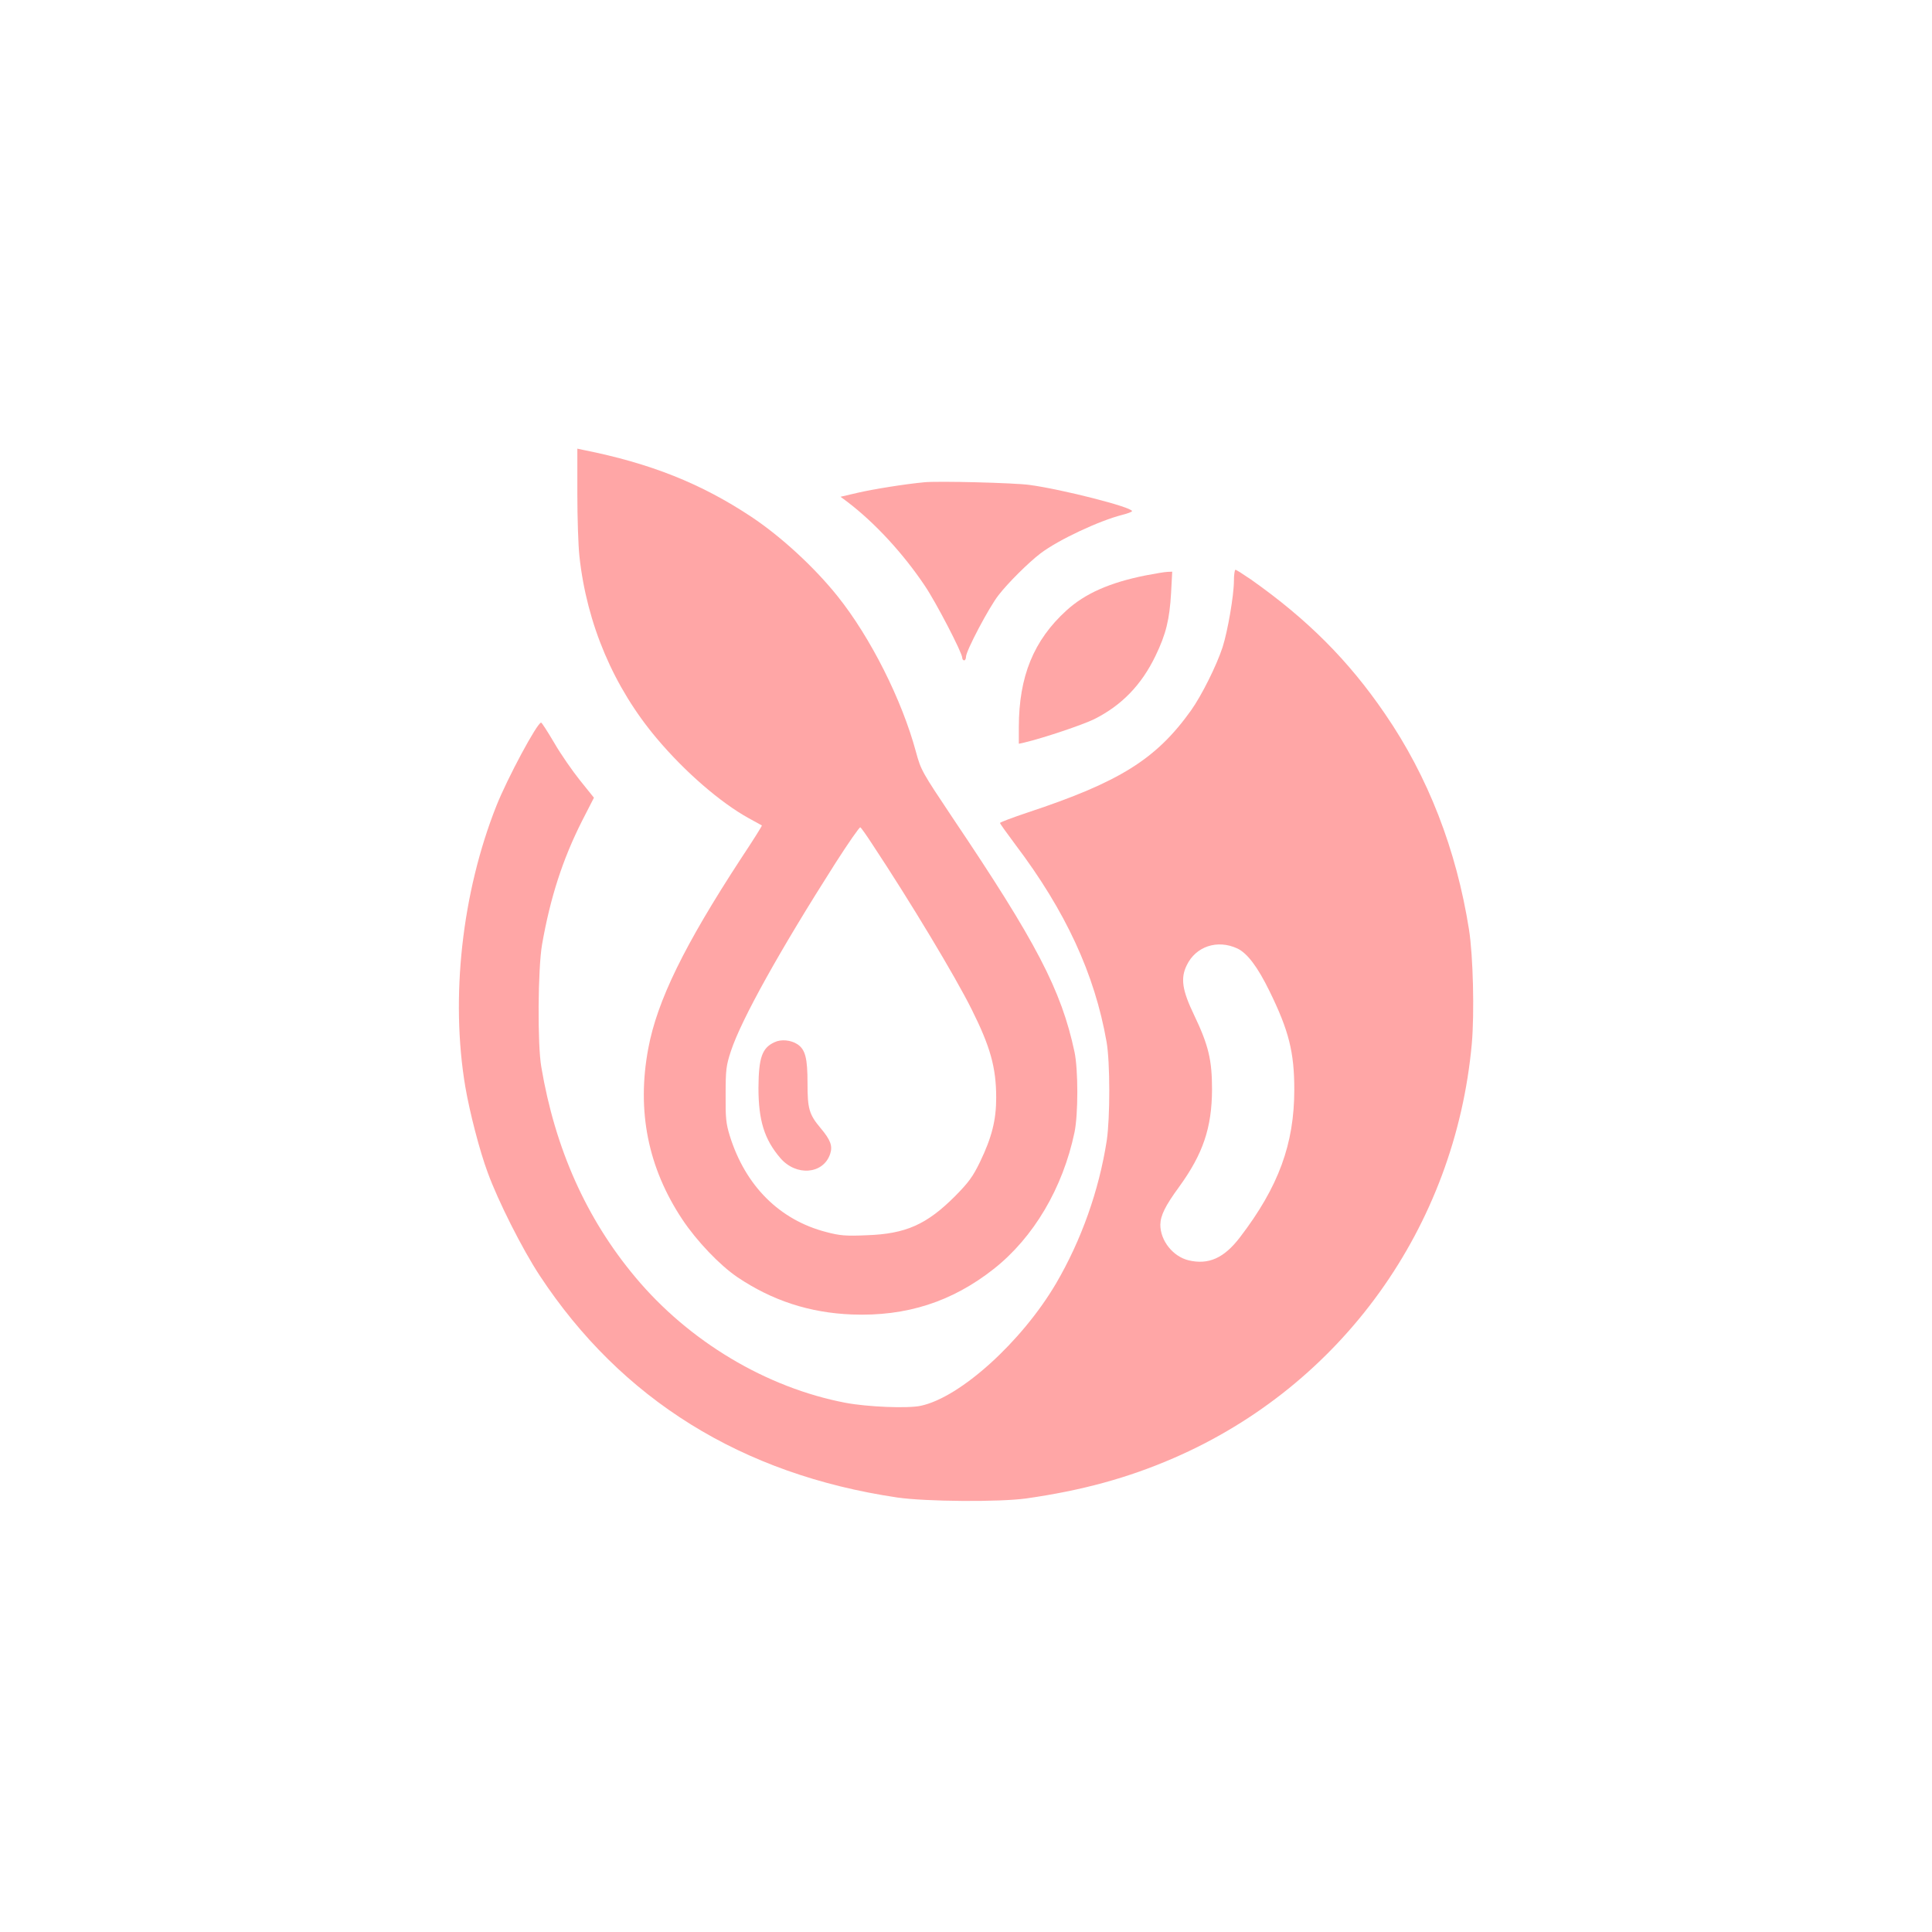 <?xml version="1.0" standalone="no"?>
<!DOCTYPE svg PUBLIC "-//W3C//DTD SVG 20010904//EN"
 "http://www.w3.org/TR/2001/REC-SVG-20010904/DTD/svg10.dtd">
<svg version="1.0" xmlns="http://www.w3.org/2000/svg"
 width="1024pt" height="1024pt" viewBox="0 0 1024 1024"
 preserveAspectRatio="xMidYMid meet">

<g transform="translate(0,1024) scale(0.1,-0.1)"
fill="#ffa6a6" stroke="none">
<path d="M3060 7625 c0 -130 5 -279 11 -333 39 -360 182 -696 411 -967 149
-177 338 -340 487 -422 36 -20 67 -37 69 -38 2 -2 -48 -81 -111 -176 -299
-458 -444 -753 -491 -1006 -62 -330 -2 -632 181 -907 76 -114 197 -241 291
-305 184 -124 382 -189 607 -198 289 -11 531 67 753 242 211 167 365 428 427
723 20 96 20 333 0 427 -70 328 -202 581 -647 1242 -161 241 -167 251 -193
347 -74 275 -240 606 -415 825 -123 154 -300 317 -458 422 -267 177 -534 283
-889 354 l-33 7 0 -237z m1563 -1859 c203 -307 440 -701 527 -876 99 -198 130
-308 130 -468 0 -119 -23 -210 -86 -341 -38 -78 -60 -108 -132 -181 -150 -150
-261 -200 -468 -207 -112 -5 -143 -2 -215 17 -247 64 -428 244 -511 510 -20
65 -23 95 -22 220 0 131 3 153 28 229 55 167 258 532 555 998 68 106 127 191
131 188 5 -3 33 -43 63 -89z"/>
<path d="M4105 4716 c-66 -30 -84 -82 -85 -242 0 -172 31 -273 116 -372 84
-98 228 -86 264 22 14 42 2 74 -50 136 -62 74 -70 103 -70 240 0 133 -12 177
-53 205 -35 23 -87 28 -122 11z"/>
<path d="M4900 7684 c-98 -9 -269 -36 -355 -56 l-90 -21 35 -26 c145 -110 296
-273 412 -446 60 -89 198 -355 198 -381 0 -8 5 -14 10 -14 6 0 10 9 10 19 0
31 122 262 172 326 51 66 160 174 223 222 95 72 311 173 433 204 28 7 52 16
52 20 0 21 -372 116 -545 139 -83 11 -477 21 -555 14z"/>
<path d="M6540 7161 c0 -76 -33 -267 -60 -351 -32 -98 -111 -256 -167 -335
-185 -259 -379 -380 -865 -541 -81 -27 -147 -52 -148 -56 0 -3 37 -55 82 -115
266 -352 420 -685 483 -1045 19 -107 19 -402 1 -523 -41 -265 -135 -529 -269
-758 -182 -309 -508 -604 -717 -648 -69 -15 -283 -6 -399 16 -419 80 -829 325
-1113 665 -260 310 -426 682 -499 1115 -21 120 -18 522 4 649 44 250 109 451
212 655 l63 123 -74 92 c-40 50 -102 139 -136 198 -35 59 -66 108 -70 108 -20
1 -178 -293 -237 -441 -183 -461 -244 -1018 -165 -1488 23 -135 76 -341 119
-456 55 -151 183 -405 275 -545 433 -658 1072 -1055 1895 -1177 150 -22 542
-25 685 -5 294 42 537 108 781 214 890 386 1492 1224 1580 2198 14 162 7 462
-15 603 -67 424 -217 811 -445 1143 -193 283 -412 502 -710 712 -41 28 -78 52
-83 52 -4 0 -8 -27 -8 -59z m18 -1948 c53 -25 108 -98 171 -227 102 -208 131
-323 131 -521 0 -288 -83 -515 -288 -783 -84 -110 -166 -147 -272 -122 -83 20
-150 104 -150 189 1 49 26 100 100 201 126 174 173 312 174 515 0 156 -18 234
-95 395 -63 131 -73 195 -39 264 48 100 162 138 268 89z"/>
<path d="M6071 7190 c-190 -38 -320 -96 -418 -185 -174 -158 -253 -350 -253
-620 l0 -87 28 6 c105 25 306 93 369 123 147 73 253 182 328 338 55 114 74
192 82 333 l6 112 -24 -1 c-13 0 -66 -9 -118 -19z"/>
</g>
</svg>
